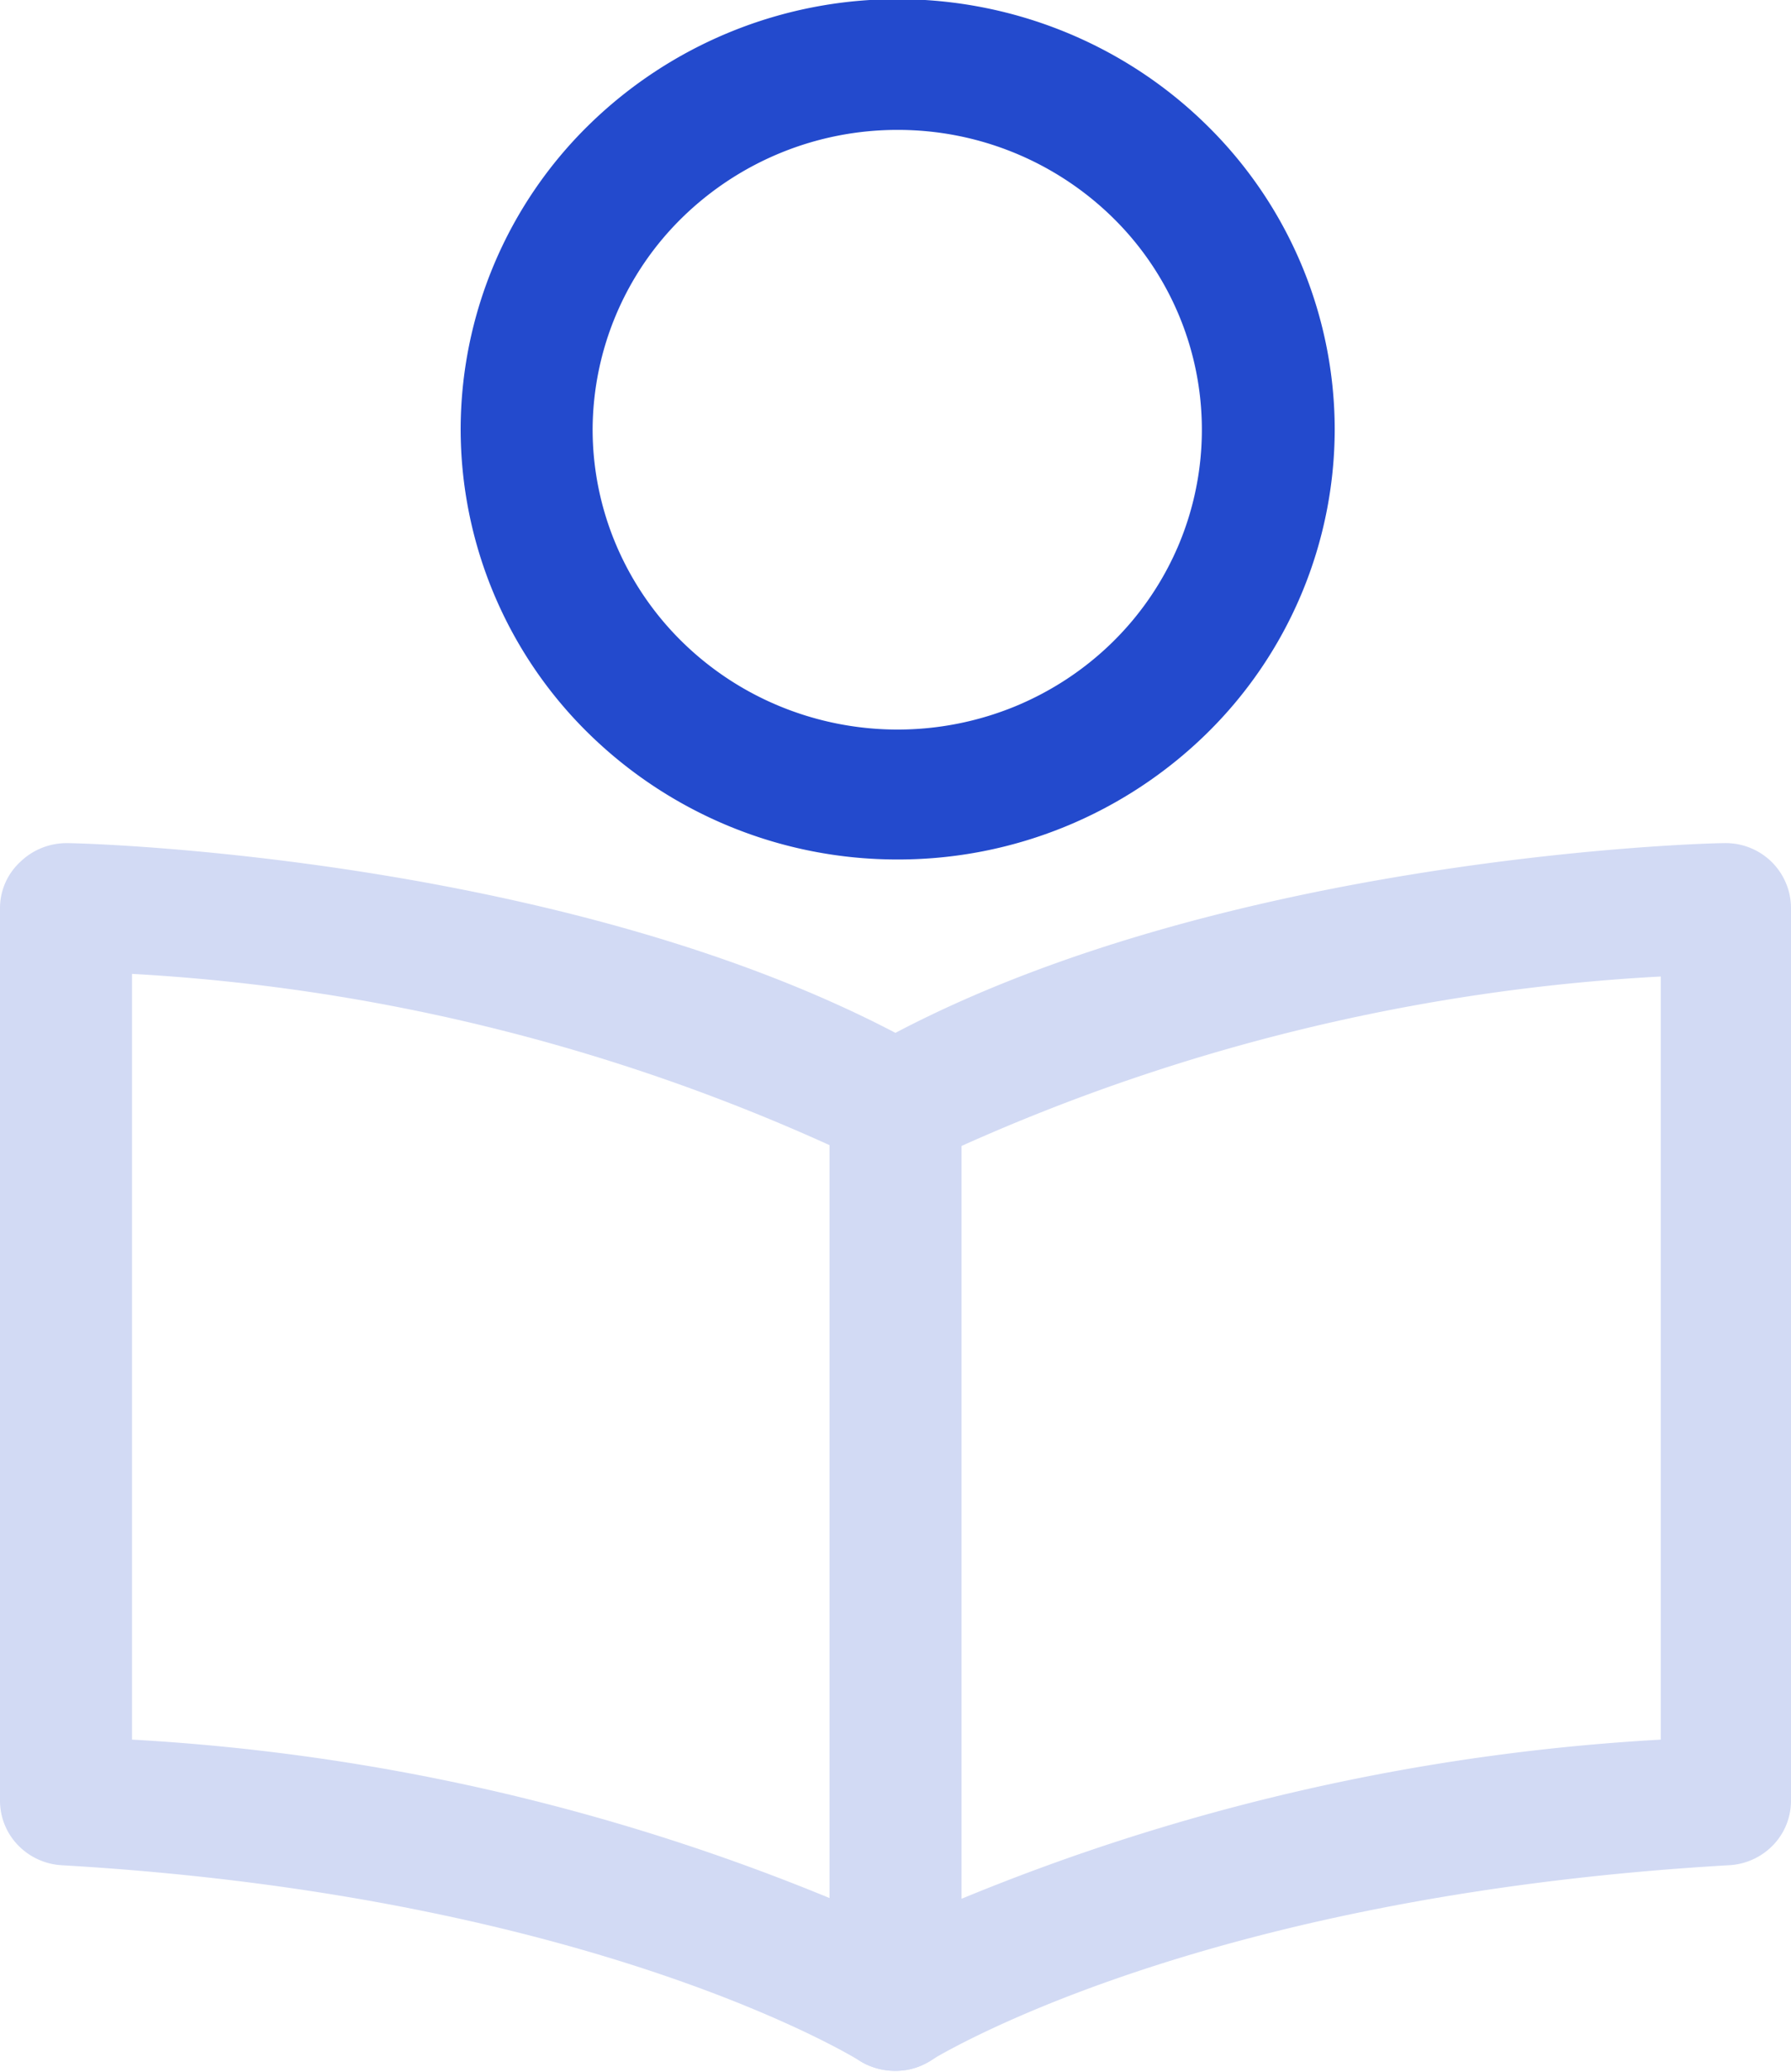 <svg width="64" height="74" viewBox="0 0 64 74" fill="none" xmlns="http://www.w3.org/2000/svg">
    <g clip-path="url(#a)">
        <path d="M32.078 30.7a15.749 15.749 0 0 1-11.043-4.5 15.24 15.24 0 0 1-4.574-10.865A15.24 15.24 0 0 1 21.035 4.47a15.748 15.748 0 0 1 11.043-4.5c4.142 0 8.115 1.618 11.043 4.5a15.24 15.24 0 0 1 4.574 10.865A15.24 15.24 0 0 1 43.121 26.2a15.75 15.75 0 0 1-11.043 4.5zm0-26.06a10.992 10.992 0 0 0-7.697 3.13 10.64 10.64 0 0 0-3.204 7.565c0 1.408.282 2.803.83 4.104a10.715 10.715 0 0 0 2.363 3.48 10.916 10.916 0 0 0 3.536 2.324 11.058 11.058 0 0 0 8.339 0c1.32-.54 2.52-1.33 3.53-2.326a10.682 10.682 0 0 0 2.354-3.48 10.608 10.608 0 0 0-2.365-11.664 10.961 10.961 0 0 0-7.686-3.133z" fill="#234ACD"/>
        <path d="M31.985 73.97a2.532 2.532 0 0 1-1.125-.278 2.387 2.387 0 0 1-.892-.867 2.337 2.337 0 0 1-.326-1.191V39.55c.004-.402.112-.796.314-1.146.203-.35.492-.642.842-.851 11.994-6.914 30.016-7.437 30.797-7.437a2.344 2.344 0 0 1 1.687.645c.225.216.405.474.528.76.124.284.188.59.19.9v31.868a2.284 2.284 0 0 1-.63 1.607 2.359 2.359 0 0 1-1.588.728C42.635 67.731 33.39 73.54 33.296 73.57a2.274 2.274 0 0 1-1.311.4zm2.373-33.037v26.89a76.626 76.626 0 0 1 24.988-5.685V34.88a70.202 70.202 0 0 0-24.988 6.053z" fill="#D2DAF4"/>
        <path d="M31.985 73.97c-.454.001-.9-.127-1.281-.37 0 0-9.37-5.87-28.486-6.975a2.359 2.359 0 0 1-1.576-.718A2.285 2.285 0 0 1 0 64.32V32.452a2.244 2.244 0 0 1 .718-1.66 2.378 2.378 0 0 1 1.687-.676c.781 0 18.741.523 30.798 7.437.354.212.646.51.848.865.203.355.309.756.307 1.163v32.053c.004.423-.11.838-.33 1.202-.221.363-.539.66-.919.857-.345.184-.732.28-1.124.276zM4.717 62.137a76.626 76.626 0 0 1 24.988 5.685v-26.89a69.63 69.63 0 0 0-24.988-6.146v27.35z" fill="#D2DAF4"/>
    </g>
    <defs>
        <clipPath id="a">
            <path fill="#fff" d="M0 0h64v74H0z"/>
        </clipPath>
    </defs>
</svg>

